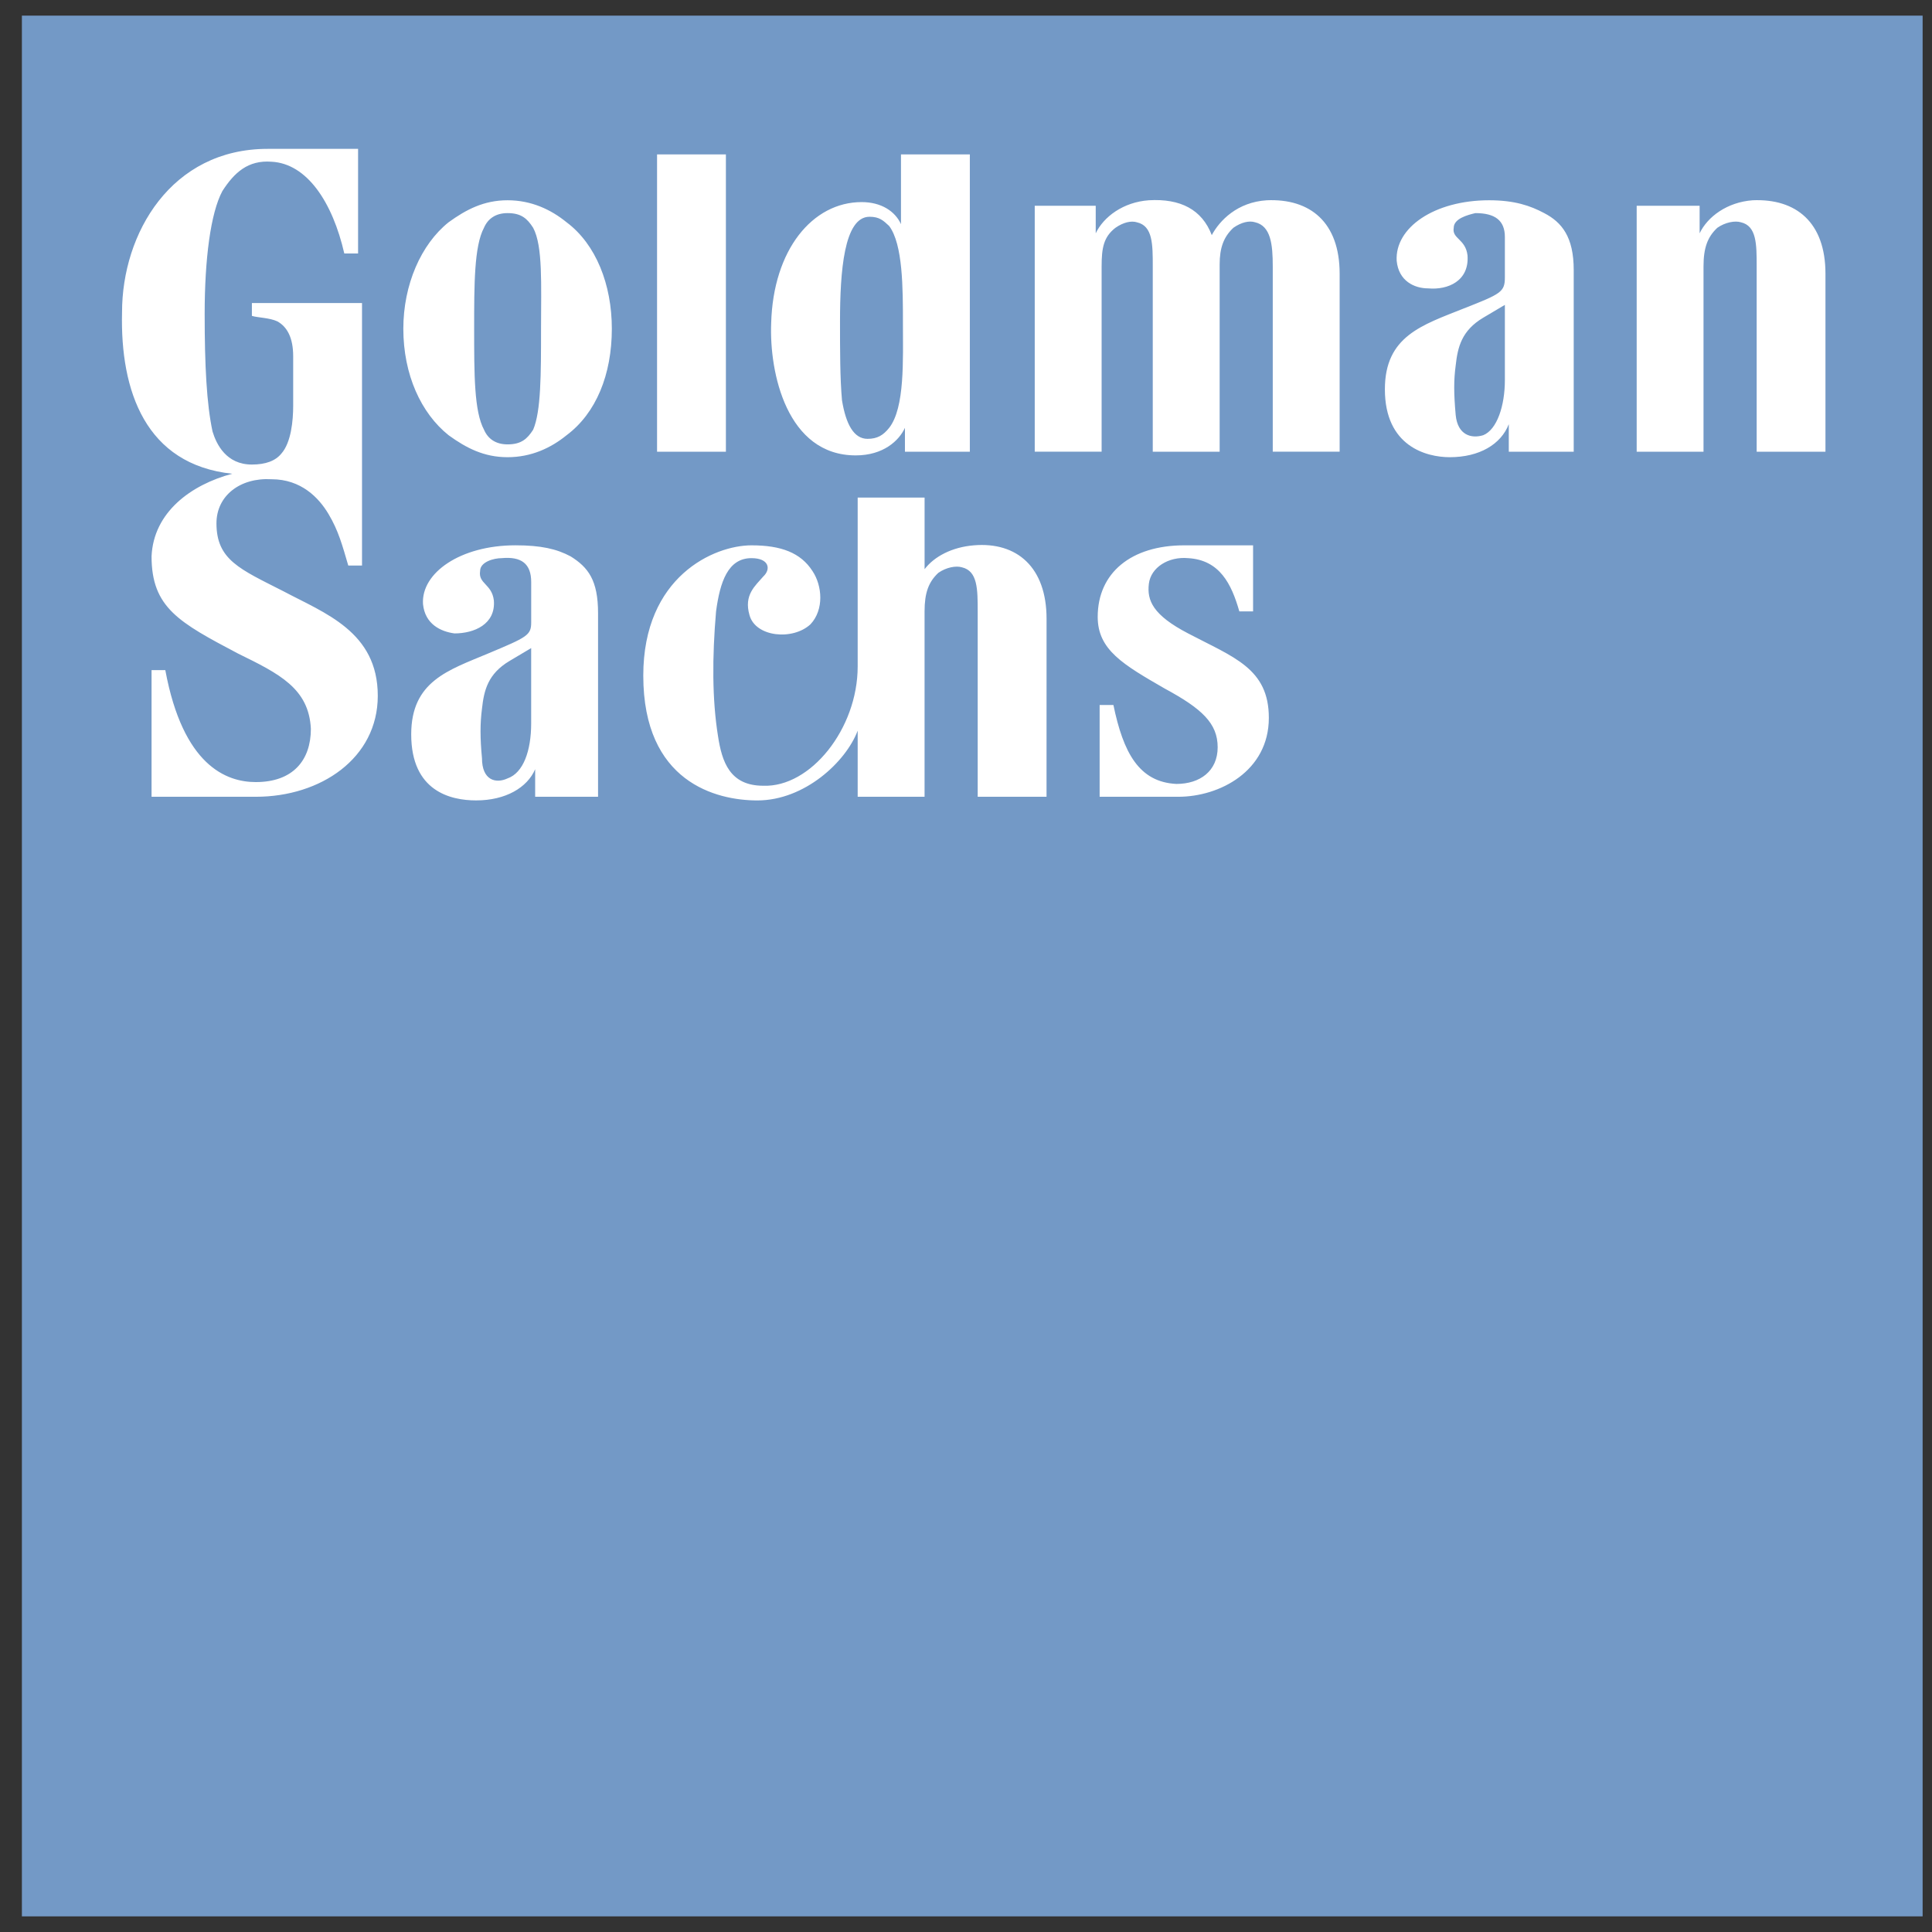 <svg width="76" height="76" viewBox="0 0 76 76" fill="none" xmlns="http://www.w3.org/2000/svg">
<rect x="0" y="0" width="76" height="76" fill="#333333" stroke="none"/>
<path fill-rule="evenodd" clip-rule="evenodd" d="M0.861 75.385H75.631V0.615H0.861V75.385Z" fill="#7399C6"/>
<path fill-rule="evenodd" clip-rule="evenodd" d="M67.012 17.769H64.383V8.095H66.859V9.178C67.168 8.527 67.941 7.951 68.947 7.878C70.65 7.805 71.809 8.744 71.809 10.765V17.769H69.103V10.477C69.103 9.611 69.103 8.888 68.483 8.744C68.251 8.672 67.864 8.744 67.555 8.961C67.168 9.323 67.012 9.755 67.012 10.477V17.769ZM21.283 12.931C21.283 14.736 21.283 16.18 20.973 16.904C20.741 17.263 20.508 17.481 19.966 17.481C19.502 17.481 19.193 17.263 19.039 16.902C18.652 16.18 18.652 14.736 18.652 12.931C18.652 11.199 18.652 9.684 19.038 8.961C19.193 8.6 19.502 8.383 19.966 8.383C20.508 8.383 20.741 8.6 20.973 8.961C21.36 9.683 21.283 11.198 21.283 12.931ZM22.288 8.744C21.668 8.239 20.895 7.878 19.966 7.878C19.039 7.878 18.342 8.24 17.646 8.744C16.562 9.611 15.866 11.199 15.866 12.931C15.866 14.736 16.562 16.253 17.646 17.12C18.342 17.624 19.039 17.985 19.966 17.985C20.895 17.985 21.67 17.624 22.289 17.12C23.449 16.253 24.068 14.736 24.068 12.931C24.068 11.199 23.448 9.611 22.288 8.744ZM49.293 21.452V24.05H48.752C48.443 22.967 47.978 22.029 46.739 21.956C45.966 21.885 45.27 22.319 45.193 22.967C45.116 23.618 45.347 24.194 46.739 24.918C48.52 25.855 49.913 26.288 49.913 28.238C49.913 30.332 47.978 31.343 46.353 31.343H43.257V27.733H43.799C44.187 29.61 44.805 30.765 46.276 30.838C47.204 30.838 47.9 30.332 47.9 29.394C47.9 28.454 47.282 27.877 45.812 27.083C44.187 26.145 43.181 25.566 43.181 24.267C43.181 22.535 44.496 21.452 46.585 21.452H49.293ZM52.698 17.769V10.765C52.698 8.744 51.538 7.805 49.835 7.878C48.674 7.95 47.978 8.672 47.668 9.249C47.282 8.239 46.43 7.805 45.191 7.878C44.187 7.95 43.412 8.527 43.103 9.178V8.095H40.704V17.768H43.335V10.478C43.335 9.756 43.412 9.323 43.877 8.962C44.187 8.746 44.496 8.673 44.728 8.746C45.347 8.889 45.347 9.612 45.347 10.478V17.77H47.978V10.405C47.978 9.754 48.132 9.32 48.52 8.959C48.83 8.743 49.139 8.671 49.37 8.743C49.99 8.887 50.067 9.61 50.067 10.476V17.768H52.698V17.769ZM25.847 17.769H28.555V6.073H25.847V17.769ZM34.977 8.889C35.519 9.611 35.519 11.343 35.519 12.715C35.519 14.159 35.598 16.037 34.978 16.83C34.746 17.12 34.514 17.263 34.127 17.263C33.586 17.263 33.276 16.686 33.122 15.747C33.044 14.881 33.044 13.798 33.044 12.643C33.044 10.694 33.198 8.527 34.205 8.527C34.591 8.527 34.745 8.672 34.977 8.889ZM38.151 17.769V6.073H35.442V8.817C35.211 8.311 34.669 7.95 33.895 7.95C31.961 7.95 30.414 9.827 30.336 12.715C30.259 14.665 30.955 17.914 33.663 17.914C34.746 17.914 35.365 17.336 35.598 16.83V17.769H38.151ZM59.198 11.993L58.346 12.498C57.496 13.004 57.342 13.655 57.263 14.376C57.186 14.954 57.186 15.459 57.263 16.325C57.34 17.12 57.882 17.263 58.346 17.12C58.888 16.902 59.198 15.964 59.198 14.954V11.993ZM60.745 8.383C61.442 8.746 61.906 9.322 61.906 10.622V17.769H59.352V16.686C59.044 17.481 58.192 17.985 57.031 17.985C56.103 17.985 54.478 17.553 54.478 15.315C54.478 13.22 55.948 12.788 57.574 12.137C59.044 11.56 59.198 11.488 59.198 10.91V9.322C59.198 8.672 58.811 8.383 58.037 8.383C57.728 8.456 57.186 8.6 57.186 8.961C57.108 9.394 57.65 9.394 57.728 10.043C57.805 11.055 56.954 11.415 56.18 11.344C55.638 11.344 55.019 11.055 54.942 10.261C54.865 8.961 56.412 7.878 58.579 7.878C59.585 7.878 60.204 8.095 60.745 8.383ZM20.895 25.494L20.044 26C19.193 26.506 19.039 27.155 18.96 27.877C18.884 28.454 18.884 29.033 18.96 29.826C18.96 30.693 19.502 30.837 19.966 30.62C20.585 30.404 20.895 29.538 20.895 28.454V25.494ZM22.443 21.884C23.139 22.317 23.526 22.823 23.526 24.122V31.342H21.052V30.259C20.742 30.981 19.892 31.486 18.73 31.486C17.724 31.486 16.176 31.126 16.176 28.888C16.176 26.794 17.647 26.361 19.194 25.71C20.742 25.062 20.896 24.989 20.896 24.483V22.895C20.896 22.174 20.509 21.885 19.736 21.956C19.427 21.956 18.886 22.101 18.886 22.462C18.807 22.968 19.349 22.968 19.427 23.618C19.504 24.556 18.653 24.917 17.878 24.917C17.338 24.844 16.718 24.556 16.64 23.761C16.563 22.535 18.111 21.451 20.277 21.451C21.284 21.451 21.902 21.595 22.444 21.885L22.443 21.884ZM41.169 24.34C41.169 22.319 40.008 21.307 38.306 21.452C37.455 21.523 36.758 21.884 36.371 22.39V19.574H33.739V26.217C33.739 28.67 31.881 30.981 30.024 30.909C28.71 30.909 28.4 29.971 28.245 28.96C28.013 27.516 28.013 25.856 28.168 24.05C28.323 22.896 28.633 21.956 29.561 21.956C30.258 21.956 30.335 22.39 30.025 22.678C29.715 23.041 29.252 23.4 29.483 24.195C29.715 25.062 31.185 25.205 31.883 24.557C32.423 23.979 32.346 23.039 31.96 22.462C31.495 21.74 30.721 21.452 29.561 21.452C28.09 21.452 25.305 22.678 25.305 26.577C25.305 30.765 28.168 31.487 29.793 31.487C31.65 31.487 33.274 29.971 33.739 28.743V31.342H36.37V24.05C36.37 23.329 36.524 22.896 36.912 22.534C37.222 22.317 37.608 22.245 37.841 22.317C38.46 22.462 38.46 23.184 38.46 24.05V31.342H41.168L41.169 24.34ZM14.086 5.856V9.972H13.544C13.081 7.951 12.075 6.434 10.682 6.362C9.753 6.29 9.211 6.795 8.747 7.517C8.284 8.383 8.051 10.188 8.051 12.353C8.051 14.376 8.128 15.892 8.361 16.975C8.515 17.481 8.902 18.274 9.907 18.274C10.45 18.274 10.836 18.13 11.069 17.842C11.454 17.408 11.533 16.541 11.533 15.964V14.014C11.533 13.293 11.301 12.86 10.913 12.643C10.605 12.498 10.14 12.498 9.909 12.426V11.921H14.241V22.246H13.7C13.467 21.452 13.313 20.873 12.925 20.224C12.54 19.574 11.842 18.852 10.682 18.852C9.444 18.78 8.515 19.502 8.515 20.585C8.515 22.029 9.444 22.39 11.146 23.257C12.771 24.122 14.861 24.846 14.861 27.371C14.861 29.826 12.616 31.343 10.063 31.343H5.962V26.361H6.503C7.199 30.116 8.902 30.765 10.063 30.765C11.533 30.765 12.229 29.898 12.229 28.672C12.152 27.083 10.99 26.506 9.367 25.711C7.045 24.485 5.962 23.906 5.962 21.885C6.039 20.151 7.509 19.07 9.134 18.636C5.73 18.274 4.724 15.387 4.801 12.282C4.801 9.178 6.736 5.856 10.527 5.856H14.086Z" fill="white"/>
</svg>

